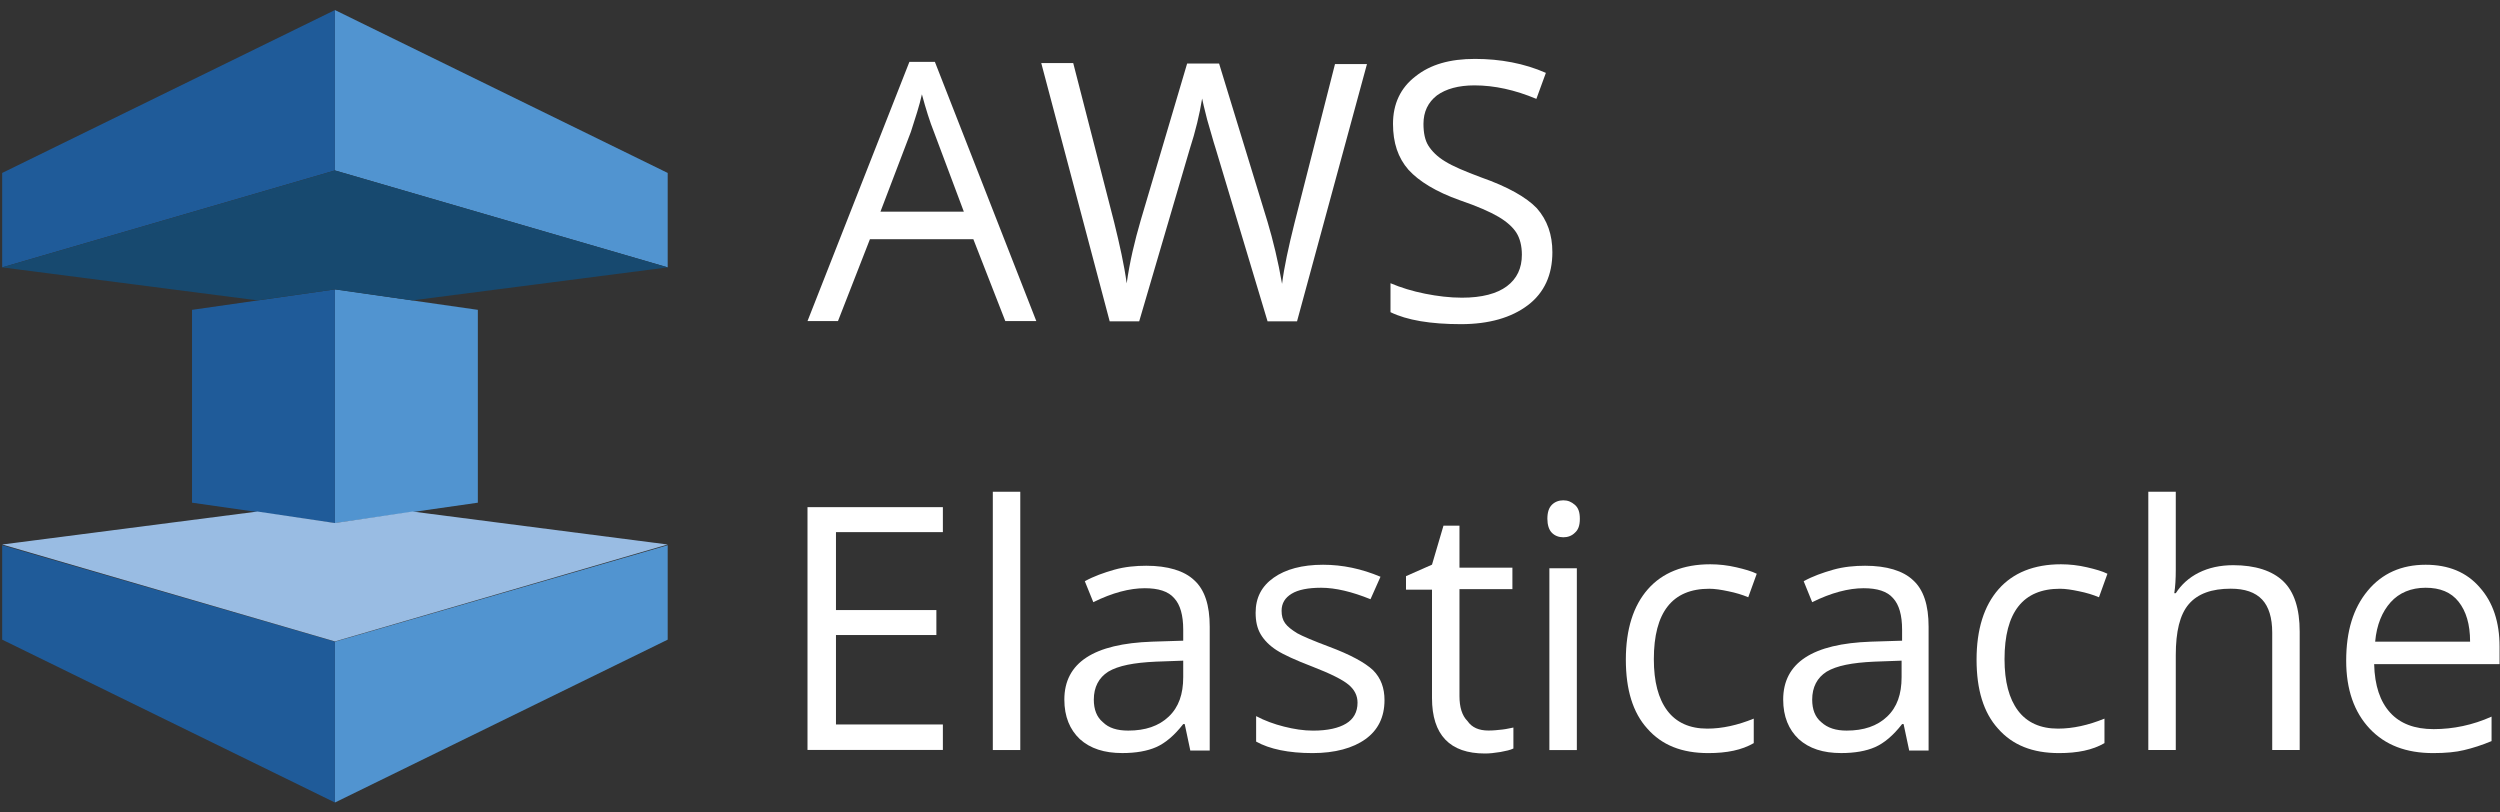 <svg width="80" height="26" viewBox="0 0 80 26" fill="none" xmlns="http://www.w3.org/2000/svg">
<rect x="0" y="0" width="80" height="26" fill="#333333" stroke="none"/>
<g clip-path="url(#clip0_18540_3874)">
<path d="M32.17 10.275L31.147 7.654H27.838L26.815 10.275H25.84L29.101 1.979H29.916L33.162 10.275H32.17ZM30.843 6.774L29.884 4.217C29.756 3.897 29.629 3.497 29.501 3.018C29.421 3.385 29.293 3.769 29.149 4.217L28.174 6.774H30.843Z" fill="white"/>
<path d="M41.505 10.283H40.562L38.9 4.751C38.82 4.511 38.74 4.192 38.628 3.824C38.532 3.456 38.484 3.233 38.468 3.153C38.388 3.648 38.26 4.192 38.068 4.783L36.454 10.283H35.51L33.32 2.018H34.343L35.654 7.117C35.83 7.837 35.974 8.476 36.054 9.068C36.15 8.38 36.31 7.709 36.502 7.053L37.988 2.034H39.011L40.562 7.101C40.738 7.693 40.898 8.348 41.026 9.084C41.09 8.556 41.233 7.901 41.425 7.133L42.72 2.05H43.743L41.505 10.283Z" fill="white"/>
<path d="M49.676 8.071C49.676 8.791 49.42 9.366 48.892 9.766C48.365 10.166 47.645 10.373 46.75 10.373C45.775 10.373 45.024 10.246 44.496 9.99V9.063C44.832 9.206 45.2 9.318 45.599 9.398C45.999 9.478 46.398 9.526 46.782 9.526C47.422 9.526 47.901 9.398 48.221 9.159C48.541 8.919 48.7 8.583 48.7 8.151C48.7 7.864 48.636 7.624 48.525 7.448C48.413 7.272 48.221 7.096 47.949 6.936C47.677 6.777 47.278 6.601 46.718 6.409C45.951 6.137 45.407 5.801 45.072 5.434C44.736 5.05 44.576 4.57 44.576 3.963C44.576 3.324 44.816 2.812 45.295 2.444C45.775 2.061 46.398 1.885 47.198 1.885C48.013 1.885 48.78 2.029 49.468 2.332L49.164 3.164C48.477 2.876 47.821 2.732 47.182 2.732C46.67 2.732 46.271 2.844 45.983 3.052C45.695 3.276 45.551 3.579 45.551 3.963C45.551 4.251 45.599 4.491 45.711 4.666C45.823 4.842 45.999 5.018 46.239 5.162C46.494 5.322 46.878 5.482 47.39 5.674C48.253 5.977 48.844 6.313 49.18 6.665C49.516 7.048 49.676 7.512 49.676 8.071Z" fill="white"/>
<path d="M0.07 5.534V8.555L10.717 5.454V0.322L0.07 5.534Z" fill="#1F5B99"/>
<path d="M0.07 20.469L10.717 25.68V20.533L0.07 17.447V20.469Z" fill="#1F5B99"/>
<path d="M6.145 9.915V16.086L10.717 16.741V9.26L6.145 9.915Z" fill="#1F5B99"/>
<path d="M21.366 5.534V8.555L10.719 5.454V0.322L21.366 5.534Z" fill="#5194D0"/>
<path d="M21.366 20.469L10.719 25.68V20.533L21.366 17.447V20.469Z" fill="#5194D0"/>
<path d="M15.291 9.915V16.086L10.719 16.741V9.26L15.291 9.915Z" fill="#5194D0"/>
<path d="M10.717 5.455L0.07 8.556L8.239 9.612L10.717 9.26L13.195 9.612L21.364 8.556L10.717 5.455Z" fill="#17496F"/>
<path d="M13.195 16.369L10.717 16.737L8.239 16.369L0.07 17.424L10.717 20.526L21.364 17.424L13.195 16.369Z" fill="#99BCE3"/>
<path d="M30.172 23.998H25.84V16.229H30.172V17.028H26.751V19.522H29.964V20.321H26.751V23.183H30.172V23.998Z" fill="white"/>
<path d="M32.649 24.001H31.77V15.736H32.649V24.001Z" fill="white"/>
<path d="M38.087 24.002L37.911 23.171H37.863C37.576 23.539 37.288 23.779 37 23.907C36.712 24.034 36.345 24.098 35.913 24.098C35.337 24.098 34.89 23.954 34.554 23.651C34.234 23.347 34.059 22.931 34.059 22.388C34.059 21.205 35.002 20.597 36.872 20.533L37.863 20.502V20.15C37.863 19.686 37.767 19.35 37.576 19.143C37.384 18.919 37.064 18.823 36.632 18.823C36.153 18.823 35.593 18.967 34.986 19.27L34.714 18.599C35.002 18.439 35.322 18.327 35.657 18.231C35.993 18.136 36.345 18.104 36.68 18.104C37.368 18.104 37.895 18.263 38.215 18.567C38.551 18.871 38.711 19.366 38.711 20.054V24.018H38.087V24.002ZM36.105 23.379C36.648 23.379 37.08 23.235 37.4 22.931C37.719 22.628 37.863 22.212 37.863 21.669V21.141L36.984 21.173C36.281 21.205 35.785 21.301 35.465 21.493C35.162 21.684 35.002 21.988 35.002 22.388C35.002 22.708 35.098 22.947 35.289 23.107C35.481 23.299 35.753 23.379 36.105 23.379Z" fill="white"/>
<path d="M44.304 22.404C44.304 22.948 44.096 23.364 43.697 23.651C43.297 23.939 42.721 24.099 42.002 24.099C41.235 24.099 40.627 23.971 40.196 23.731V22.916C40.467 23.06 40.771 23.172 41.091 23.252C41.411 23.332 41.714 23.38 42.018 23.38C42.482 23.38 42.833 23.3 43.073 23.156C43.313 23.012 43.441 22.788 43.441 22.485C43.441 22.261 43.345 22.069 43.153 21.909C42.961 21.749 42.578 21.557 42.002 21.334C41.459 21.126 41.075 20.95 40.851 20.806C40.627 20.662 40.452 20.486 40.34 20.294C40.228 20.102 40.18 19.879 40.18 19.607C40.18 19.127 40.371 18.76 40.755 18.488C41.139 18.216 41.666 18.072 42.338 18.072C42.961 18.072 43.569 18.2 44.176 18.456L43.856 19.175C43.265 18.936 42.737 18.808 42.274 18.808C41.858 18.808 41.538 18.872 41.331 19C41.123 19.127 41.011 19.303 41.011 19.543C41.011 19.703 41.043 19.831 41.123 19.943C41.203 20.055 41.331 20.151 41.507 20.262C41.682 20.358 42.018 20.502 42.53 20.694C43.217 20.95 43.681 21.206 43.937 21.445C44.192 21.701 44.304 22.021 44.304 22.404Z" fill="white"/>
<path d="M47.63 23.377C47.79 23.377 47.934 23.361 48.078 23.345C48.221 23.329 48.333 23.297 48.429 23.281V23.952C48.333 24 48.189 24.032 48.014 24.064C47.822 24.096 47.662 24.112 47.518 24.112C46.399 24.112 45.824 23.52 45.824 22.337V18.869H44.992V18.437L45.824 18.069L46.191 16.822H46.703V18.165H48.397V18.852H46.703V22.274C46.703 22.625 46.783 22.897 46.959 23.073C47.102 23.281 47.326 23.377 47.63 23.377Z" fill="white"/>
<path d="M49.516 16.601C49.516 16.393 49.564 16.25 49.66 16.154C49.755 16.058 49.883 16.01 50.027 16.01C50.171 16.01 50.283 16.058 50.395 16.154C50.507 16.25 50.555 16.393 50.555 16.601C50.555 16.809 50.507 16.953 50.395 17.049C50.299 17.145 50.171 17.193 50.027 17.193C49.883 17.193 49.755 17.145 49.66 17.049C49.564 16.953 49.516 16.793 49.516 16.601ZM50.459 24.003H49.58V18.184H50.459V24.003Z" fill="white"/>
<path d="M54.665 24.099C53.818 24.099 53.178 23.844 52.715 23.316C52.251 22.805 52.027 22.069 52.027 21.11C52.027 20.135 52.267 19.384 52.731 18.856C53.194 18.328 53.866 18.057 54.729 18.057C55.001 18.057 55.288 18.089 55.56 18.153C55.832 18.216 56.056 18.28 56.216 18.36L55.944 19.112C55.752 19.032 55.544 18.968 55.304 18.92C55.081 18.872 54.873 18.84 54.697 18.84C53.514 18.84 52.923 19.591 52.923 21.094C52.923 21.813 53.066 22.357 53.354 22.741C53.642 23.124 54.074 23.316 54.633 23.316C55.113 23.316 55.608 23.204 56.12 22.996V23.78C55.736 24.003 55.257 24.099 54.665 24.099Z" fill="white"/>
<path d="M61.091 24.002L60.915 23.171H60.867C60.58 23.539 60.292 23.779 60.004 23.907C59.716 24.034 59.349 24.098 58.917 24.098C58.341 24.098 57.894 23.954 57.558 23.651C57.238 23.347 57.062 22.931 57.062 22.388C57.062 21.205 58.006 20.597 59.876 20.533L60.867 20.502V20.15C60.867 19.686 60.771 19.35 60.58 19.143C60.388 18.919 60.068 18.823 59.636 18.823C59.157 18.823 58.597 18.967 57.99 19.27L57.718 18.599C58.006 18.439 58.325 18.327 58.661 18.231C58.997 18.136 59.349 18.104 59.684 18.104C60.372 18.104 60.899 18.263 61.219 18.567C61.555 18.871 61.715 19.366 61.715 20.054V24.018H61.091V24.002ZM59.093 23.379C59.636 23.379 60.068 23.235 60.388 22.931C60.707 22.628 60.851 22.212 60.851 21.669V21.141L59.972 21.173C59.269 21.205 58.773 21.301 58.453 21.493C58.15 21.684 57.99 21.988 57.99 22.388C57.99 22.708 58.086 22.947 58.278 23.107C58.485 23.299 58.757 23.379 59.093 23.379Z" fill="white"/>
<path d="M65.888 24.099C65.04 24.099 64.401 23.844 63.937 23.316C63.474 22.805 63.25 22.069 63.25 21.11C63.25 20.135 63.49 19.384 63.953 18.856C64.417 18.328 65.088 18.057 65.952 18.057C66.223 18.057 66.511 18.089 66.783 18.153C67.055 18.216 67.278 18.28 67.438 18.36L67.167 19.112C66.975 19.032 66.767 18.968 66.527 18.92C66.303 18.872 66.096 18.84 65.92 18.84C64.737 18.84 64.145 19.591 64.145 21.094C64.145 21.813 64.289 22.357 64.577 22.741C64.865 23.124 65.296 23.316 65.856 23.316C66.335 23.316 66.831 23.204 67.343 22.996V23.78C66.959 24.003 66.479 24.099 65.888 24.099Z" fill="white"/>
<path d="M72.711 24.001V20.244C72.711 19.765 72.599 19.413 72.391 19.189C72.167 18.95 71.831 18.838 71.384 18.838C70.776 18.838 70.329 18.997 70.041 19.333C69.753 19.669 69.625 20.212 69.625 20.964V24.001H68.746V15.736H69.625V18.23C69.625 18.534 69.609 18.774 69.577 18.982H69.625C69.801 18.71 70.041 18.486 70.361 18.326C70.68 18.166 71.048 18.086 71.464 18.086C72.167 18.086 72.711 18.262 73.062 18.598C73.414 18.934 73.59 19.477 73.59 20.212V24.001H72.711Z" fill="white"/>
<path d="M77.86 24.099C76.996 24.099 76.325 23.843 75.829 23.316C75.334 22.788 75.078 22.069 75.078 21.142C75.078 20.198 75.302 19.463 75.766 18.904C76.229 18.344 76.853 18.072 77.62 18.072C78.355 18.072 78.931 18.312 79.347 18.792C79.778 19.271 79.986 19.911 79.986 20.694V21.253H75.973C75.989 21.941 76.165 22.453 76.485 22.804C76.805 23.156 77.268 23.332 77.876 23.332C78.499 23.332 79.123 23.204 79.73 22.932V23.715C79.426 23.843 79.123 23.939 78.851 24.003C78.595 24.067 78.259 24.099 77.86 24.099ZM77.62 18.808C77.156 18.808 76.773 18.968 76.501 19.271C76.229 19.575 76.053 19.991 76.005 20.534H79.043C79.043 19.975 78.915 19.559 78.675 19.255C78.435 18.951 78.084 18.808 77.62 18.808Z" fill="white"/>
</g>
<defs>
<clipPath id="clip0_18540_3874">
<rect width="79.931" height="25.354" fill="white" transform="translate(0.07 0.322)"/>
</clipPath>
</defs>
</svg>
